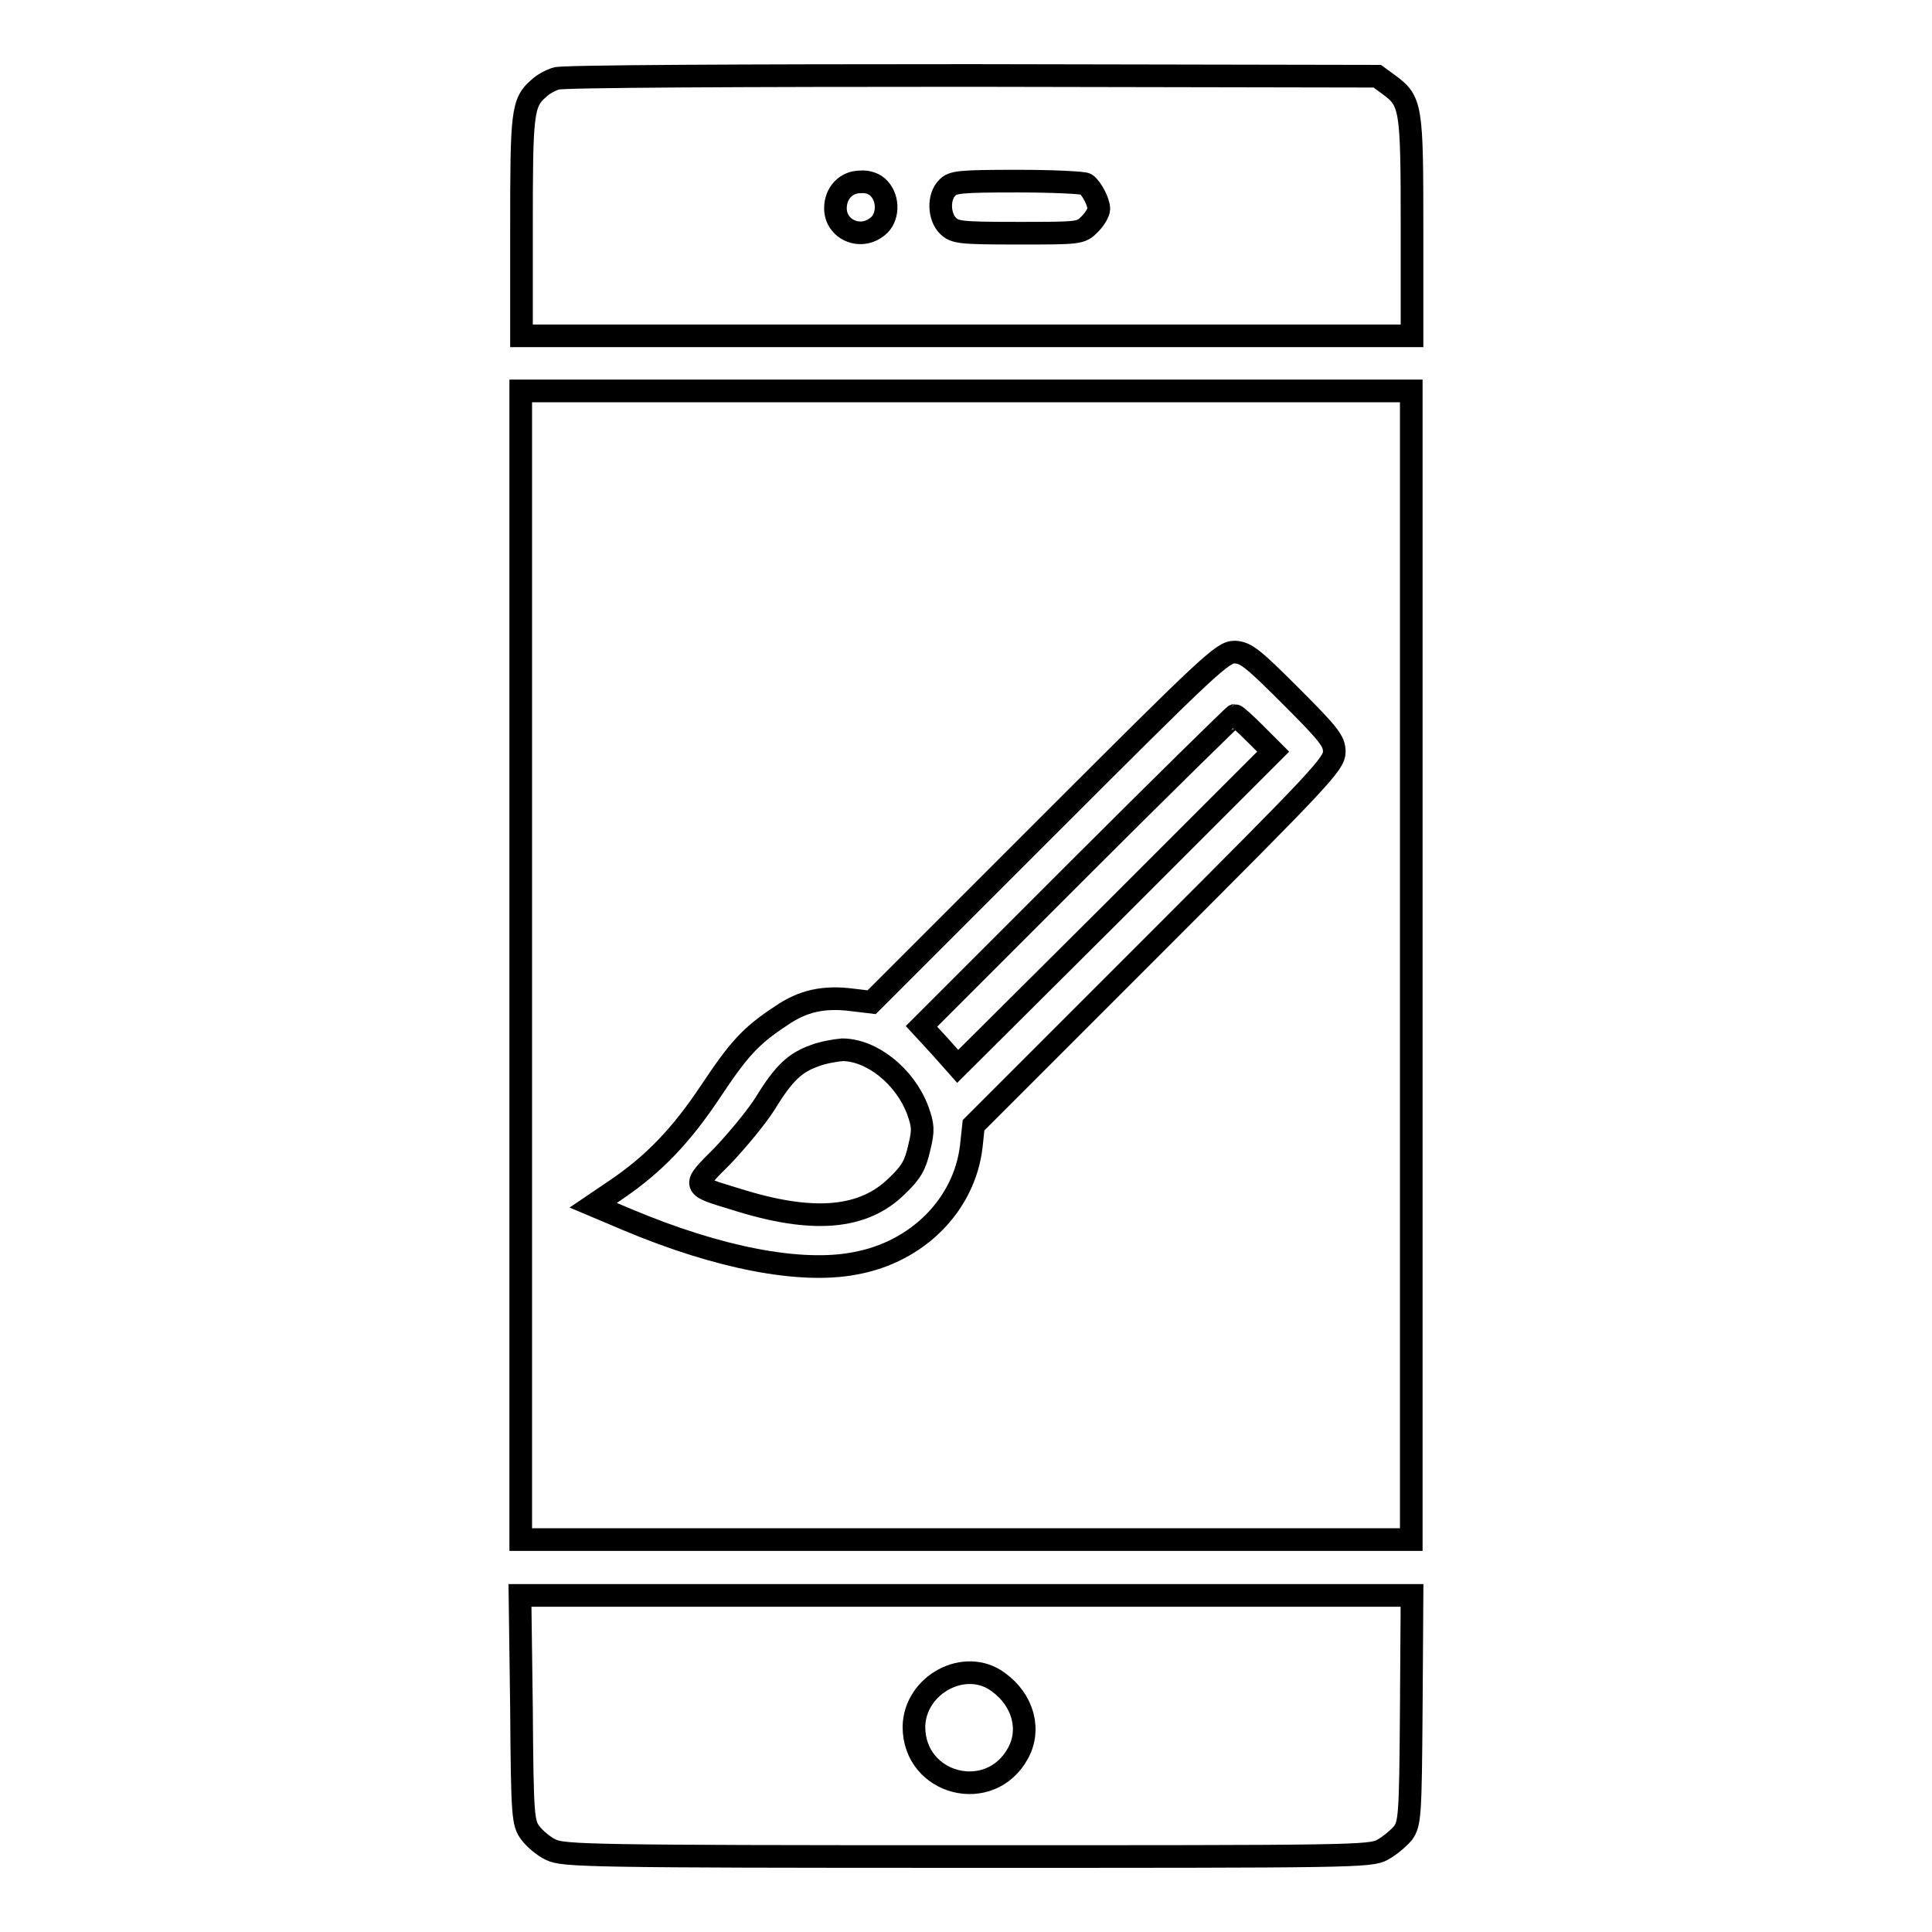 <?xml version="1.0" encoding="utf-8"?>
<!-- Svg Vector Icons : http://www.onlinewebfonts.com/icon -->
<!DOCTYPE svg PUBLIC "-//W3C//DTD SVG 1.1//EN" "http://www.w3.org/Graphics/SVG/1.1/DTD/svg11.dtd">
<svg version="1.1" xmlns="http://www.w3.org/2000/svg" xmlns:xlink="http://www.w3.org/1999/xlink" x="0px" y="0px" viewBox="0 0 256 256" enable-background="new 0 0 256 256" xml:space="preserve">
<g><g><g><path stroke-width="3" fill-opacity="0" stroke="#000000"  d="M73.7,10.4c-0.7,0.2-1.8,0.8-2.3,1.3c-2.2,1.9-2.3,3.2-2.3,18.4v14.4h59h59V30.1c0-16-0.1-16.7-3.1-18.9l-1.5-1.1L128.7,10C99.2,10,74.4,10.1,73.7,10.4z M116.5,25c1.3,1.4,1.2,3.9-0.2,5c-2.3,1.9-5.6,0.4-5.6-2.4c0-2,1.4-3.5,3.3-3.5C115,24,116,24.4,116.5,25z M143.9,24.4c0.7,0.5,1.7,2.3,1.7,3.3c0,0.4-0.5,1.3-1.2,2c-1.2,1.2-1.3,1.2-9.5,1.2c-7.7,0-8.4-0.1-9.3-1c-1.2-1.2-1.3-3.8-0.1-5c0.7-0.8,1.7-0.9,9.4-0.9C139.5,24,143.6,24.2,143.9,24.4z"/><path stroke-width="3" fill-opacity="0" stroke="#000000"  d="M69,127.9V204h59h59v-76.1V51.8h-59H69V127.9z M171,92.2c5.1,5.1,5.8,6,5.8,7.4c0,1.6-1.7,3.4-23.9,25.6l-23.9,23.9l-0.3,2.8c-0.9,7.7-7.1,14-15.4,15.5c-7.2,1.4-18.1-0.7-30.2-5.8l-4.5-1.9l3.1-2.1c5-3.4,8.6-7.2,12.4-12.9c3.8-5.7,5.3-7.4,9.4-10.1c2.9-2,5.7-2.6,9.5-2.1l2.5,0.3l23.2-23.2c21.6-21.6,23.3-23.2,24.9-23.2C165.1,86.5,165.9,87.1,171,92.2z"/><path stroke-width="3" fill-opacity="0" stroke="#000000"  d="M142.7,115.4L122.1,136l2.4,2.6l2.4,2.7l20.9-20.8l20.9-20.9l-2.4-2.4c-1.3-1.3-2.5-2.4-2.7-2.4C163.5,94.8,154.1,104,142.7,115.4z"/><path stroke-width="3" fill-opacity="0" stroke="#000000"  d="M107.9,139.9c-2.5,0.9-4,2.2-6.5,6.3c-1.2,1.9-3.8,5-5.7,7c-4.1,4.1-4.1,3.9,1.8,5.7c10.1,3.2,16.9,2.7,21.4-1.8c1.9-1.8,2.4-2.8,2.9-5c0.6-2.4,0.5-3-0.2-5c-1.7-4.5-6.1-8-10-8C110.5,139.2,108.9,139.5,107.9,139.9z"/><path stroke-width="3" fill-opacity="0" stroke="#000000"  d="M69.1,226.4c0.1,14.4,0.2,15.2,1.2,16.5c0.5,0.7,1.8,1.8,2.7,2.2c1.6,0.8,5.2,0.9,55.1,0.9c51.1,0,53.5,0,55.1-0.9c0.9-0.5,2.1-1.5,2.7-2.2c0.9-1.3,1-2.1,1.1-16.4l0.1-15.1H128H68.9L69.1,226.4z M132.3,222.9c3.3,2.4,4.3,6.3,2.6,9.4c-3.7,6.8-13.8,4.2-13.8-3.5C121.2,223.2,127.9,219.6,132.3,222.9z"/></g></g></g>
</svg>